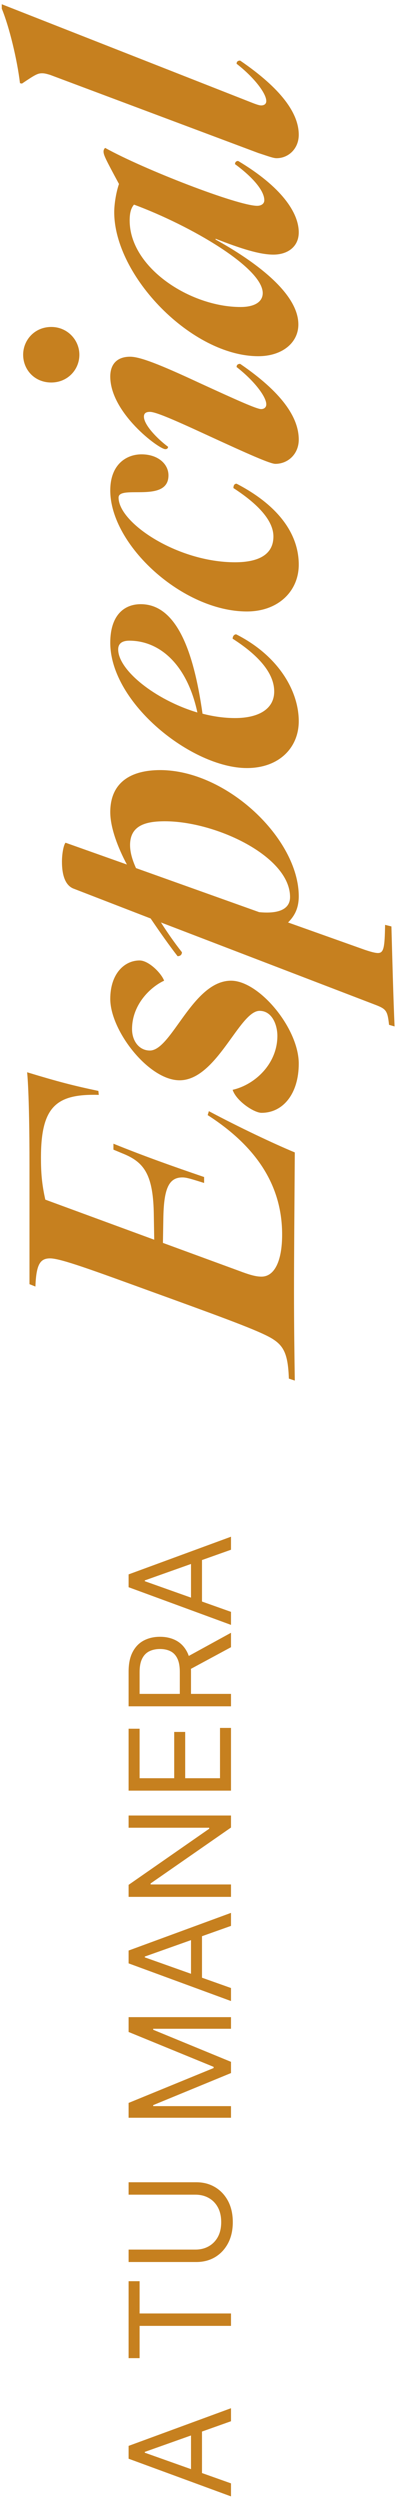 <svg width="90" height="567" viewBox="0 0 90 567" fill="none" xmlns="http://www.w3.org/2000/svg">
<path d="M52.5 563.227V566.182L29.227 557.636V554.727L52.5 546.182V549.136L32.909 556.091V556.273L52.5 563.227ZM43.409 562.136V550.227H45.909L45.909 562.136H43.409Z" fill="#C6801F"/>
<path d="M31.727 534.829H29.227V517.375H31.727V524.693H52.5V527.511H31.727V534.829Z" fill="#C6801F"/>
<path d="M29.227 497.753V494.935H44.636C46.227 494.935 47.648 495.31 48.898 496.06C50.14 496.802 51.121 497.851 51.841 499.207C52.553 500.563 52.909 502.154 52.909 503.98C52.909 505.806 52.553 507.397 51.841 508.753C51.121 510.109 50.14 511.162 48.898 511.912C47.648 512.654 46.227 513.026 44.636 513.026H29.227V510.207H44.409C45.545 510.207 46.557 509.957 47.443 509.457C48.322 508.957 49.015 508.245 49.523 507.321C50.023 506.389 50.273 505.276 50.273 503.98C50.273 502.685 50.023 501.571 49.523 500.639C49.015 499.707 48.322 498.995 47.443 498.503C46.557 498.003 45.545 497.753 44.409 497.753H29.227Z" fill="#C6801F"/>
<path d="M29.227 480.307V476.943L48.545 469.034V468.761L29.227 460.852V457.489H52.5V460.125H34.818V460.352L52.5 467.625V470.17L34.818 477.443V477.67H52.5V480.307H29.227Z" fill="#C6801F"/>
<path d="M52.5 450.883V453.838L29.227 445.293V442.383L52.5 433.838V436.793L32.909 443.747V443.929L52.5 450.883ZM43.409 449.793V437.883H45.909V449.793H43.409Z" fill="#C6801F"/>
<path d="M29.227 411.758H52.5V414.486L34.227 427.168V427.395H52.5V430.213H29.227V427.486L47.545 414.758V414.531H29.227V411.758Z" fill="#C6801F"/>
<path d="M52.5 406.119H29.227V392.074H31.727V403.301H39.591V392.801H42.091V403.301H50V391.892H52.5V406.119Z" fill="#C6801F"/>
<path d="M52.5 386.994H29.227V379.131C29.227 377.312 29.538 375.82 30.159 374.653C30.773 373.487 31.617 372.623 32.693 372.062C33.769 371.502 34.992 371.222 36.364 371.222C37.735 371.222 38.951 371.502 40.011 372.062C41.072 372.623 41.905 373.483 42.511 374.642C43.11 375.801 43.409 377.282 43.409 379.085V385.449H40.864V379.176C40.864 377.934 40.682 376.934 40.318 376.176C39.955 375.411 39.439 374.858 38.773 374.517C38.099 374.169 37.295 373.994 36.364 373.994C35.432 373.994 34.617 374.169 33.92 374.517C33.224 374.865 32.686 375.422 32.307 376.187C31.921 376.953 31.727 377.964 31.727 379.222V384.176H52.5V386.994ZM42.045 376.04L52.5 370.312V373.585L42.045 379.222V376.04Z" fill="#C6801F"/>
<path d="M52.5 365.571V368.526L29.227 359.98V357.071L52.5 348.526V351.48L32.909 358.435V358.616L52.5 365.571ZM43.409 364.48V352.571H45.909V364.48H43.409Z" fill="#C6801F"/>
<path d="M47.47 252.01C54.4 255.7 62.23 259.39 67 261.37C66.91 274.87 66.82 285.04 66.82 292.96C66.82 300.79 66.91 306.82 67 313.12L65.65 312.67C65.47 307.54 64.66 305.47 62.23 303.85C59.89 302.23 52.6 299.53 38.47 294.4L35.23 293.23C21.1 288.1 13.81 285.4 11.38 285.4C9.13 285.4 8.23 286.75 8.05 291.79L6.7 291.25L6.7 264.34C6.7 247.51 6.16 243.19 6.16 243.19C13.27 245.35 16.78 246.25 22.36 247.42L22.45 248.32C12.82 248.05 9.31 250.93 9.31 262.54C9.31 265.87 9.49 268.48 10.3 272.08L35.05 281.17L34.96 275.77C34.87 266.59 32.89 263.62 27.94 261.64L25.78 260.74V259.39C32.89 262.27 39.28 264.52 46.39 266.95V268.3C43.24 267.31 42.34 267.04 41.44 267.04C38.29 267.04 37.21 269.74 37.12 276.49L37.03 281.89L54.22 288.19C56.83 289.18 58.18 289.54 59.44 289.54C62.32 289.54 64.12 286.12 64.12 280C64.12 269.83 59.26 260.65 47.2 252.91L47.47 252.01Z" fill="#C6801F"/>
<path d="M52.87 247.171C58 246.001 63.04 241.231 63.04 234.931C63.04 232.501 61.87 229.261 58.99 229.261C54.4 229.261 49.27 245.011 40.81 245.011C33.79 245.011 25.06 233.761 25.06 226.561C25.06 220.801 28.3 217.831 31.72 217.831C33.79 217.831 36.67 220.711 37.3 222.421C34.33 223.771 30.01 227.731 30.01 233.401C30.01 236.101 31.63 238.261 34.06 238.261C39.01 238.261 43.78 222.421 52.51 222.421C58.9 222.421 67.9 233.221 67.9 241.231C67.9 247.981 64.39 252.391 59.44 252.391C57.73 252.391 53.68 249.691 52.87 247.171Z" fill="#C6801F"/>
<path d="M88.96 210.116C89.14 216.776 89.41 227.126 89.68 232.796L88.42 232.436C88.06 229.196 87.79 228.836 85.18 227.846L36.58 209.216C38.02 211.466 39.64 213.806 41.35 215.966C41.35 216.416 41.08 216.866 40.36 216.866C38.47 214.436 36.31 211.376 34.24 208.316L16.78 201.566C14.8 200.846 14.08 198.416 14.08 195.446C14.08 193.646 14.44 191.666 14.89 191.126L28.84 196.076C26.86 192.386 25.06 187.796 25.06 184.196C25.06 177.446 29.74 174.656 36.4 174.656C51.52 174.656 67.9 190.226 67.9 203.276C67.9 206.156 66.82 207.866 65.47 209.216L82.93 215.426C84.28 215.876 85.27 216.146 85.9 216.146C87.25 216.146 87.43 214.796 87.52 209.756L88.96 210.116ZM29.56 191.666C29.56 193.196 30.01 194.906 30.91 196.886L58.9 206.876C63.58 207.326 65.92 206.066 65.92 203.456C65.92 194.186 49 186.266 37.48 186.266C33.34 186.266 29.56 187.076 29.56 191.666Z" fill="#C6801F"/>
<path d="M53.68 143.867C63.31 148.727 67.9 156.737 67.9 163.577C67.9 169.517 63.49 174.197 56.11 174.197C43.69 174.197 25.06 159.527 25.06 145.757C25.06 139.637 28.12 137.027 31.99 137.027C40.9 137.027 44.32 149.897 46.03 161.867C48.46 162.497 50.98 162.857 53.41 162.857C58.81 162.857 62.32 160.787 62.32 156.827C62.32 153.047 59.35 148.997 52.87 144.857C52.87 144.407 53.14 143.867 53.68 143.867ZM26.86 147.287C26.86 151.967 35.23 158.717 44.86 161.597C42.52 150.707 36.31 145.307 29.38 145.307C27.67 145.307 26.86 146.027 26.86 147.287Z" fill="#C6801F"/>
<path d="M26.95 112.853C26.95 118.613 40.36 127.523 53.41 127.523C58.72 127.523 62.14 125.813 62.14 121.673C62.14 118.523 59.44 114.833 53.05 110.693C53.05 110.153 53.23 109.703 53.77 109.703C63.31 114.653 67.9 121.133 67.9 128.063C67.9 134.093 63.22 138.683 56.11 138.683C41.53 138.683 25.06 123.653 25.06 111.233C25.06 105.293 28.75 103.043 32.17 103.043C35.86 103.043 38.29 105.203 38.29 107.813C38.29 114.203 26.95 109.883 26.95 112.853Z" fill="#C6801F"/>
<path d="M5.26 80.453C5.26 77.123 7.87 74.153 11.65 74.153C15.34 74.153 18.04 77.123 18.04 80.453C18.04 83.873 15.34 86.753 11.65 86.753C7.87 86.753 5.26 83.873 5.26 80.453ZM45.31 86.843C53.95 90.803 58.36 92.783 59.35 92.783C59.98 92.783 60.52 92.423 60.52 91.703C60.52 89.993 57.82 86.393 53.77 83.243C53.77 82.703 54.13 82.523 54.58 82.523C63.94 88.913 67.9 94.583 67.9 99.713C67.9 102.953 65.47 105.203 62.59 105.203C61.42 105.203 56.74 103.133 46.57 98.453C38.38 94.673 35.23 93.413 34.06 93.413C33.25 93.413 32.71 93.683 32.71 94.493C32.71 96.383 35.77 99.533 38.2 101.333C38.2 101.603 38.02 101.873 37.57 101.873C36.13 101.873 25.06 93.683 25.06 85.403C25.06 82.433 26.77 80.903 29.56 80.903C31.81 80.903 36.22 82.613 45.31 86.843Z" fill="#C6801F"/>
<path d="M54.13 36.508C63.94 42.358 67.9 48.209 67.9 52.709C67.9 55.949 65.38 57.748 62.14 57.748C58.99 57.748 54.76 56.398 49 54.148V54.328C57.46 59.008 67.81 66.299 67.81 73.588C67.81 77.819 64.03 80.788 58.72 80.788C43.6 80.788 25.96 62.608 25.96 48.118C25.96 46.228 26.41 43.529 27.04 41.728C23.98 36.059 23.53 35.158 23.53 34.349C23.53 34.078 23.62 33.809 23.89 33.538C32.62 38.398 54.04 46.678 58.45 46.678C59.35 46.678 60.07 46.228 60.07 45.419C60.07 43.258 57.46 40.199 53.41 37.228C53.41 36.779 53.68 36.508 54.13 36.508ZM59.71 66.478C59.71 60.718 43.33 51.178 30.46 46.408C29.74 47.218 29.47 48.389 29.47 50.008C29.47 60.718 43.24 69.629 54.67 69.629C58 69.629 59.71 68.368 59.71 66.478Z" fill="#C6801F"/>
<path d="M11.38 16.981C10.75 16.801 10.21 16.621 9.58 16.621C8.59 16.621 8.05 16.891 4.99 18.961L4.54 18.871C3.91 13.561 2.11 6.091 0.4 1.951L0.4 0.961L57.46 23.371C58.63 23.821 59.08 23.911 59.35 23.911C60.07 23.911 60.52 23.551 60.52 22.921C60.52 21.211 57.82 17.611 53.77 14.461C53.77 13.921 54.13 13.741 54.58 13.741C63.94 20.131 67.9 25.711 67.9 30.571C67.9 33.721 65.56 35.881 62.86 35.881C62.05 35.881 60.7 35.341 58.72 34.711L11.38 16.981Z" fill="#C6801F"/>
</svg>
